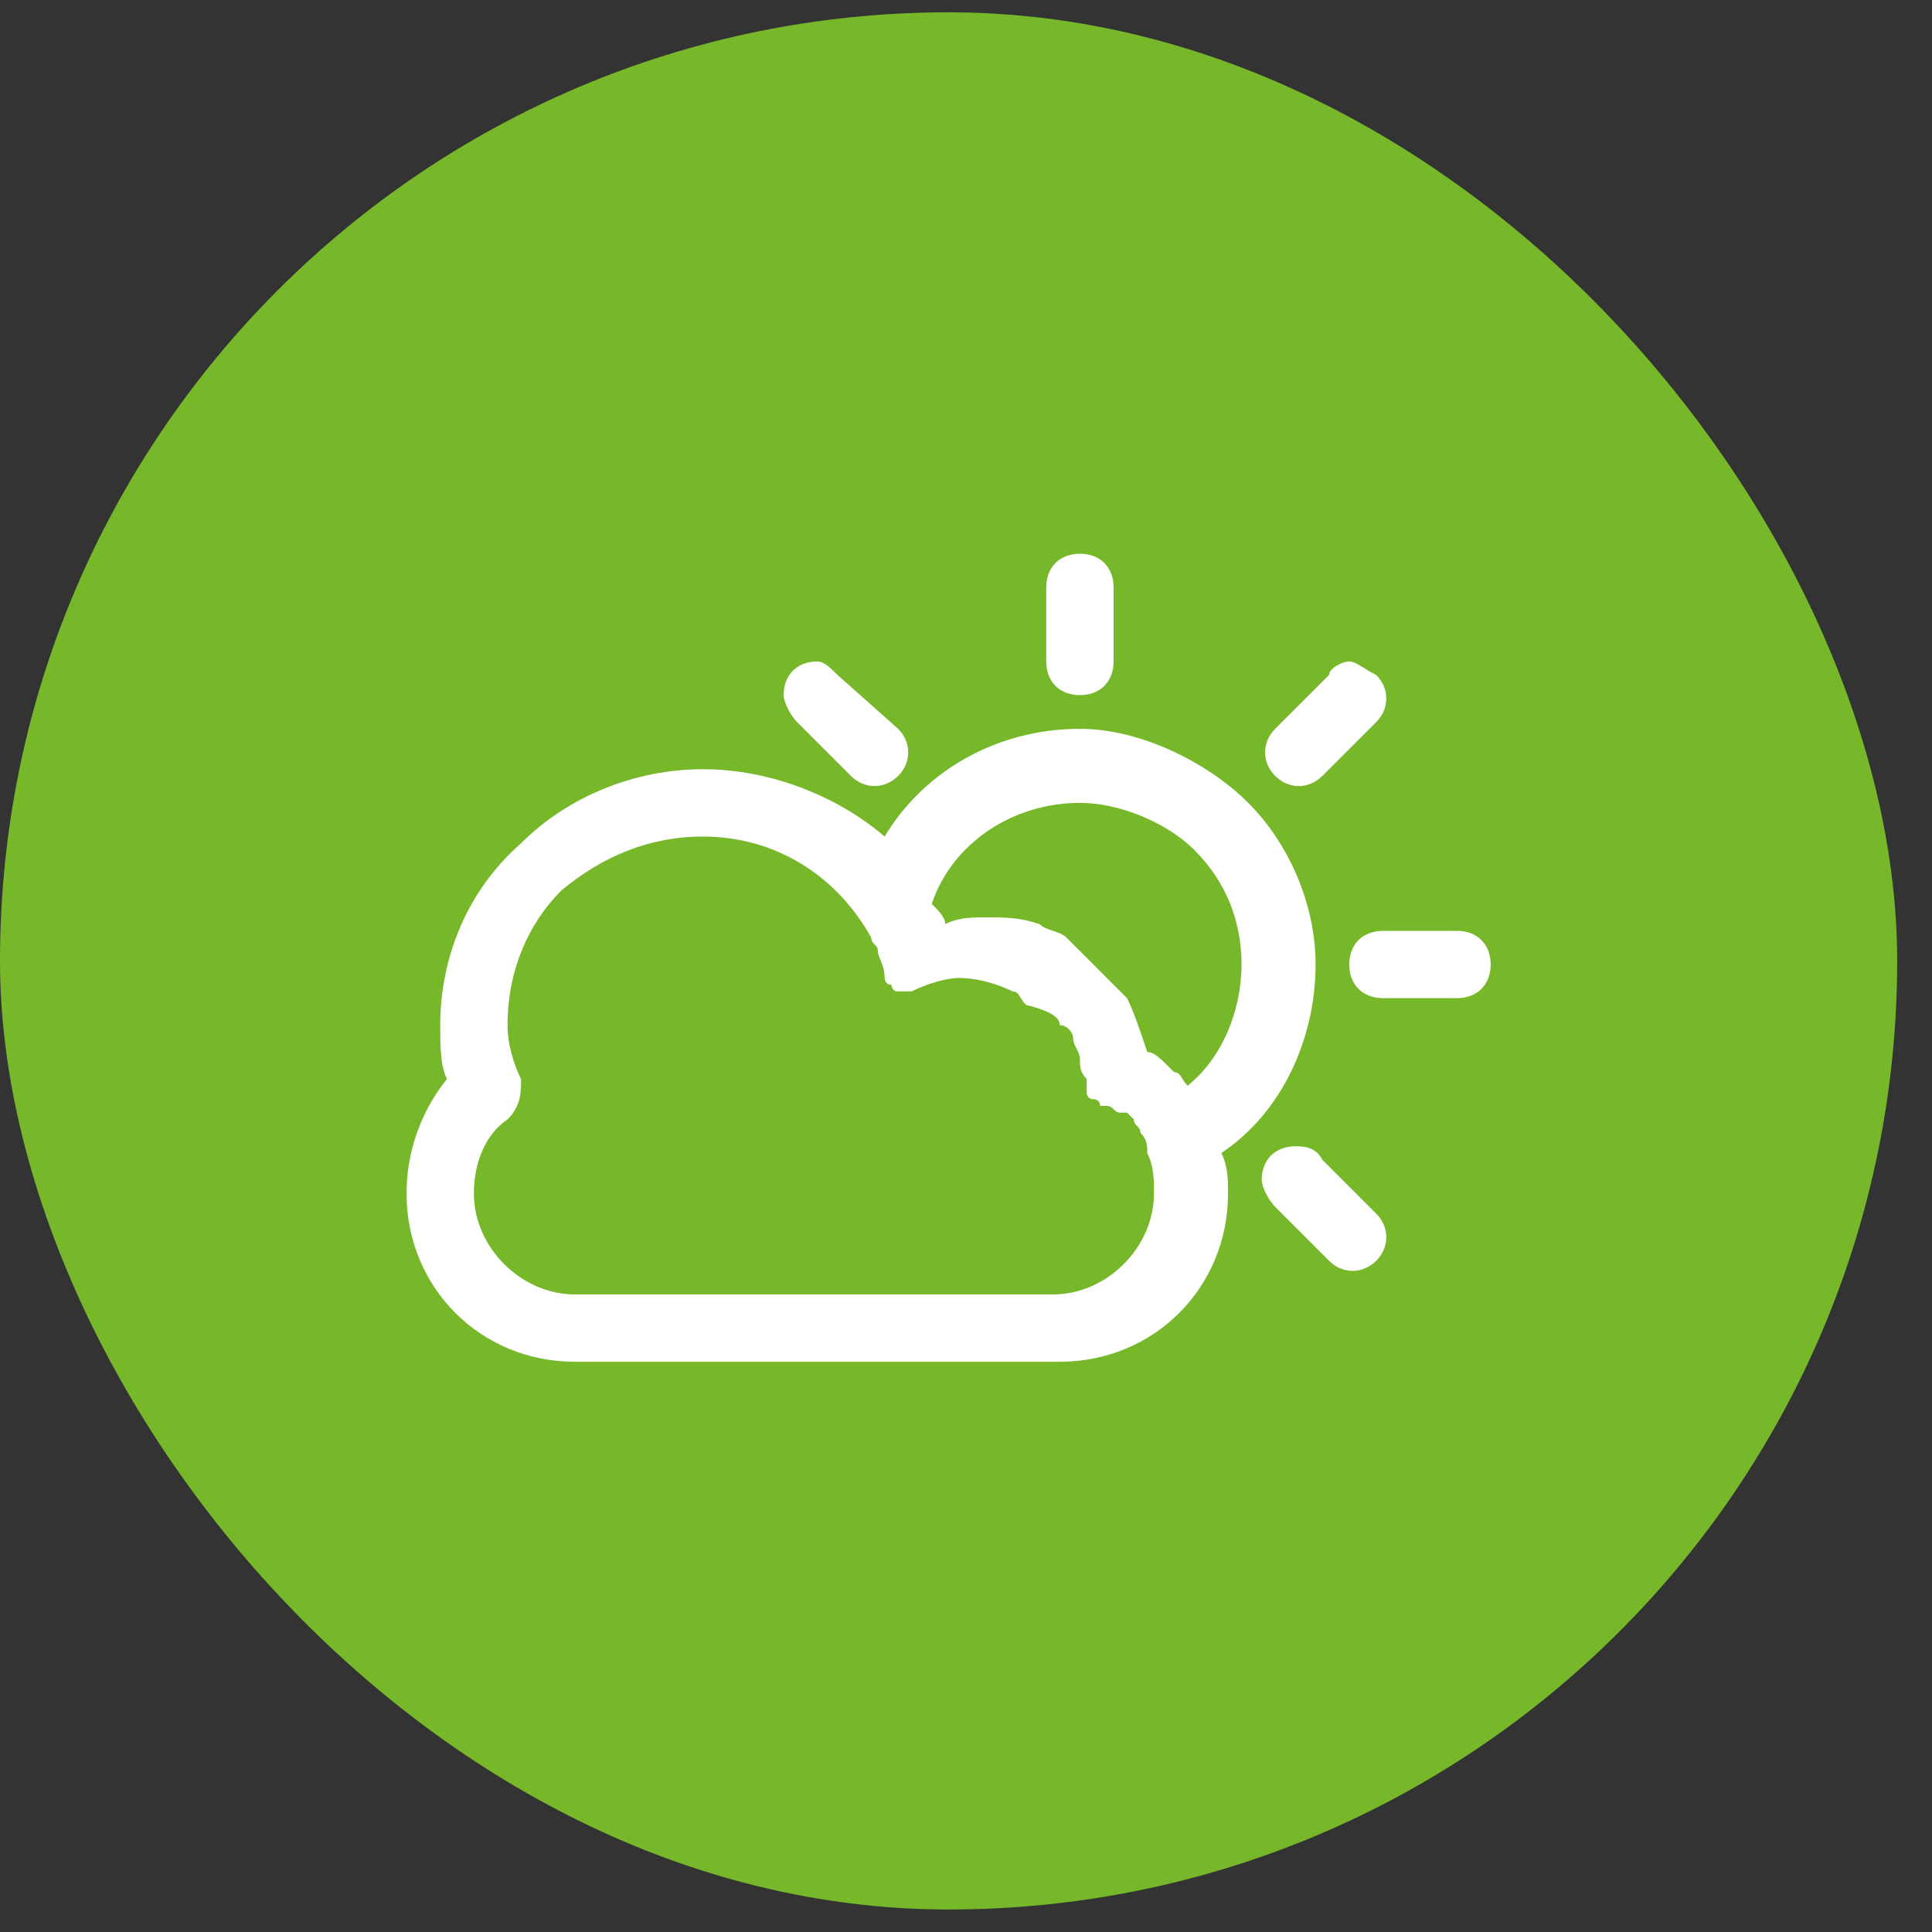 <svg width="51" height="51" viewBox="0 0 51 51" fill="none" xmlns="http://www.w3.org/2000/svg">
<rect x="0" y="0" width="51" height="51" fill="#333333" stroke="none"/>
<g id="weather">
<rect y="0.325" width="50.081" height="50.081" rx="25.041" fill="#76B82A"/>
<g id="Group">
<path id="Vector" d="M28.507 14.617C27.974 14.617 27.618 14.973 27.618 15.506V17.461C27.618 17.995 27.974 18.35 28.507 18.35C29.04 18.35 29.396 17.995 29.396 17.461V15.506C29.396 14.973 29.04 14.617 28.507 14.617ZM21.575 17.461C21.041 17.461 20.686 17.817 20.686 18.35C20.686 18.528 20.864 18.883 21.041 19.061L22.463 20.483C22.819 20.839 23.352 20.839 23.708 20.483C24.063 20.128 24.063 19.594 23.708 19.239L22.108 17.817C21.93 17.639 21.753 17.461 21.575 17.461ZM35.617 17.461C35.439 17.461 35.084 17.639 35.084 17.817L33.662 19.239C33.306 19.594 33.306 20.128 33.662 20.483C34.017 20.839 34.55 20.839 34.906 20.483L36.328 19.061C36.684 18.706 36.684 18.172 36.328 17.817C35.972 17.639 35.795 17.461 35.617 17.461ZM28.507 19.239C26.374 19.239 24.419 20.305 23.352 22.083C22.108 21.016 20.331 20.305 18.553 20.305C16.776 20.305 14.998 21.016 13.754 22.261C12.332 23.505 11.621 25.282 11.621 27.06C11.621 27.593 11.621 28.127 11.798 28.482C11.087 29.371 10.732 30.437 10.732 31.504C10.732 33.992 12.687 35.947 15.176 35.947H27.974C30.462 35.947 32.417 33.992 32.417 31.504C32.417 31.148 32.417 30.793 32.24 30.437C33.84 29.371 34.728 27.416 34.728 25.46C34.728 23.86 34.017 22.261 32.951 21.194C31.884 20.128 30.107 19.239 28.507 19.239ZM28.507 21.194C29.573 21.194 30.818 21.727 31.529 22.439C32.417 23.327 32.773 24.394 32.773 25.46C32.773 26.704 32.24 27.949 31.351 28.66C31.173 28.482 31.173 28.304 30.995 28.304C30.995 28.304 30.995 28.304 30.818 28.127C30.64 27.949 30.462 27.771 30.285 27.771C30.107 27.238 29.929 26.704 29.751 26.349C29.573 26.171 29.396 25.994 29.218 25.816C29.04 25.638 28.863 25.46 28.685 25.282C28.507 25.105 28.329 24.927 28.151 24.749C27.974 24.572 27.618 24.572 27.441 24.394C26.907 24.216 26.552 24.216 26.018 24.216C25.663 24.216 25.308 24.216 24.952 24.394C24.952 24.216 24.774 24.038 24.596 23.86C25.13 22.261 26.73 21.194 28.507 21.194ZM18.553 22.083C20.508 22.083 22.108 23.149 22.997 24.749C22.997 24.927 23.174 24.927 23.174 25.105C23.174 25.282 23.352 25.46 23.352 25.816C23.352 25.816 23.352 25.994 23.53 25.994C23.53 25.994 23.53 26.171 23.708 26.171C23.708 26.171 23.708 26.171 23.886 26.171H24.063C24.419 25.994 24.952 25.816 25.308 25.816C25.841 25.816 26.374 25.994 26.73 26.171C26.907 26.171 26.907 26.349 27.085 26.527C27.796 26.704 27.974 26.882 27.974 27.06C28.151 27.06 28.329 27.238 28.329 27.416C28.329 27.593 28.507 27.771 28.507 27.949C28.507 28.127 28.507 28.304 28.685 28.482V28.66V28.837C28.685 28.837 28.685 29.015 28.863 29.015C28.863 29.015 29.04 29.015 29.04 29.193C29.04 29.193 29.04 29.193 29.218 29.193C29.396 29.193 29.396 29.371 29.573 29.371C29.573 29.371 29.573 29.371 29.751 29.371L29.929 29.549C29.929 29.726 30.107 29.726 30.107 29.904C30.285 30.082 30.285 30.259 30.285 30.437C30.462 30.793 30.462 31.148 30.462 31.504C30.462 32.926 29.218 34.17 27.796 34.17H15.176C13.754 34.17 12.509 32.926 12.509 31.504C12.509 30.615 12.865 29.904 13.398 29.549C13.754 29.193 13.754 28.837 13.754 28.482C13.576 28.127 13.398 27.593 13.398 27.06C13.398 25.638 13.931 24.394 14.82 23.505C15.887 22.616 17.131 22.083 18.553 22.083ZM36.506 24.572C35.973 24.572 35.617 24.927 35.617 25.46C35.617 25.994 35.973 26.349 36.506 26.349H38.461C38.994 26.349 39.35 25.994 39.35 25.46C39.35 24.927 38.994 24.572 38.461 24.572H36.506ZM34.195 30.259C33.662 30.259 33.306 30.615 33.306 31.148C33.306 31.326 33.484 31.681 33.662 31.859L35.084 33.281C35.439 33.637 35.972 33.637 36.328 33.281C36.684 32.926 36.684 32.392 36.328 32.037L34.906 30.615C34.728 30.259 34.373 30.259 34.195 30.259Z" fill="white"/>
</g>
</g>
</svg>
